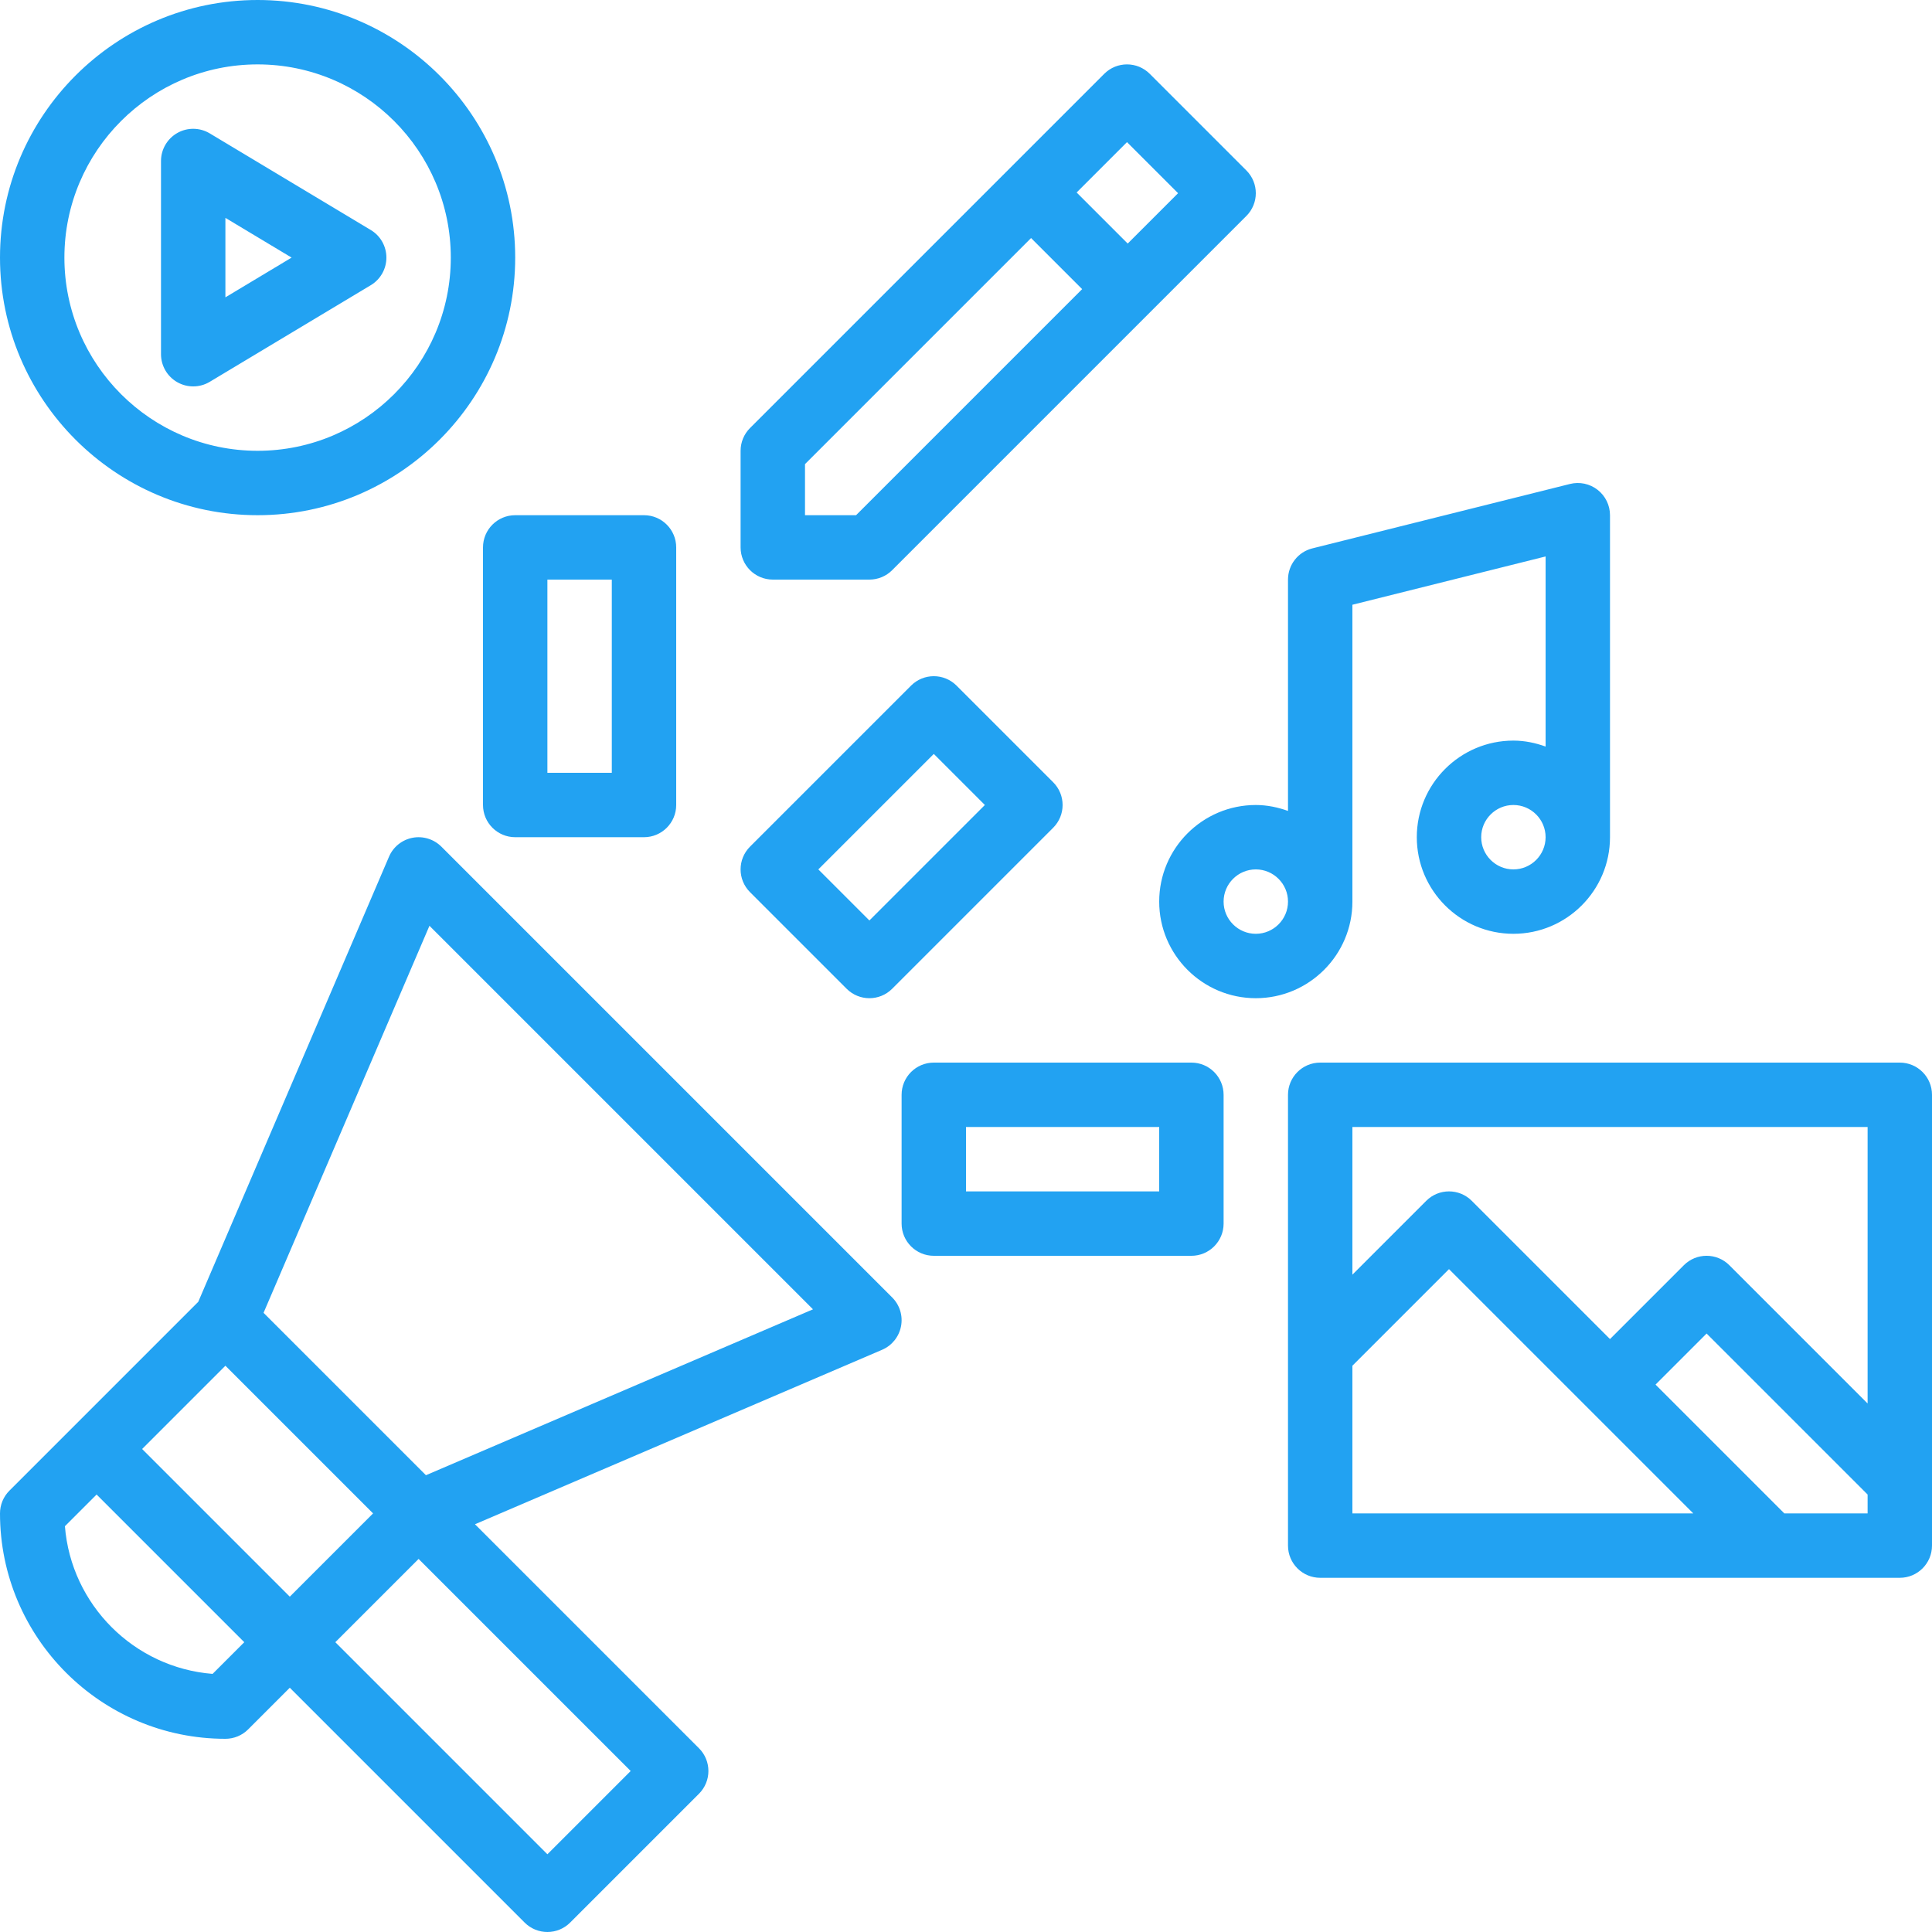 <?xml version="1.0" encoding="UTF-8" standalone="no"?><svg xmlns="http://www.w3.org/2000/svg" xmlns:xlink="http://www.w3.org/1999/xlink" fill="#22a2f2" height="60" preserveAspectRatio="xMidYMid meet" version="1" viewBox="0.0 0.0 60.0 60.0" width="60" zoomAndPan="magnify"><g id="change1_1"><path d="M0,8c0,4.411,3.589,8,8,8s8-3.589,8-8s-3.589-8-8-8S0,3.589,0,8z M8,2c3.309,0,6,2.691,6,6s-2.691,6-6,6s-6-2.691-6-6 S4.691,2,8,2z M5.507,11.87C5.66,11.957,5.83,12,6,12c0.178,0,0.356-0.047,0.515-0.143l5-3C11.816,8.677,12,8.351,12,8 s-0.184-0.677-0.485-0.857l-5-3C6.206,3.957,5.82,3.952,5.507,4.13C5.194,4.307,5,4.64,5,5v6C5,11.36,5.194,11.693,5.507,11.87z M7,6.766L9.056,8L7,9.234V6.766z M39,31c1.654,0,3-1.346,3-3v-9.219l6-1.5v5.904C47.686,23.072,47.352,23,47,23 c-1.654,0-3,1.346-3,3s1.346,3,3,3s3-1.346,3-3V16c0-0.308-0.142-0.599-0.385-0.788c-0.242-0.19-0.561-0.257-0.858-0.182l-8,2 C40.312,17.141,40,17.541,40,18v7.184C39.686,25.072,39.352,25,39,25c-1.654,0-3,1.346-3,3S37.346,31,39,31z M47,27 c-0.551,0-1-0.449-1-1s0.449-1,1-1s1,0.449,1,1S47.551,27,47,27z M39,27c0.551,0,1,0.449,1,1s-0.449,1-1,1s-1-0.449-1-1 S38.449,27,39,27z M13.707,26.293c-0.235-0.234-0.572-0.337-0.896-0.275c-0.326,0.063-0.6,0.283-0.73,0.588L6.157,40.429 l-5.864,5.864C0.105,46.48,0,46.735,0,47c0,3.86,3.14,7,7,7c0.265,0,0.52-0.105,0.707-0.293L9,52.414l7.293,7.293 C16.488,59.902,16.744,60,17,60s0.512-0.098,0.707-0.293l4-4c0.391-0.391,0.391-1.023,0-1.414l-6.956-6.956l12.643-5.418 c0.305-0.13,0.525-0.404,0.588-0.73c0.063-0.326-0.04-0.662-0.275-0.896L13.707,26.293z M6.602,51.984 c-2.44-0.193-4.393-2.146-4.586-4.586L3,46.414L7.586,51L6.602,51.984z M4.414,45L7,42.414L11.586,47L9,49.586L4.414,45z M17,57.586 L10.414,51L13,48.414L19.586,55L17,57.586z M13.228,45.814l-5.043-5.043l5.152-12.02l11.911,11.911L13.228,45.814z M16,16 c-0.552,0-1,0.448-1,1v8c0,0.552,0.448,1,1,1h4c0.552,0,1-0.448,1-1v-8c0-0.552-0.448-1-1-1H16z M19,24h-2v-6h2V24z M37,33h-8 c-0.552,0-1,0.448-1,1v4c0,0.552,0.448,1,1,1h8c0.552,0,1-0.448,1-1v-4C38,33.448,37.552,33,37,33z M36,37h-6v-2h6V37z M26.293,30.707C26.488,30.902,26.744,31,27,31s0.512-0.098,0.707-0.293l5-5c0.391-0.391,0.391-1.023,0-1.414l-3-3 c-0.391-0.391-1.023-0.391-1.414,0l-5,5c-0.391,0.391-0.391,1.023,0,1.414L26.293,30.707z M29,23.414L30.586,25L27,28.586L25.414,27 L29,23.414z M59,33H41c-0.552,0-1,0.448-1,1v14c0,0.552,0.448,1,1,1h18c0.552,0,1-0.448,1-1V34C60,33.448,59.552,33,59,33z M58,35 v8.586l-4.293-4.293c-0.391-0.391-1.023-0.391-1.414,0L50,41.586l-4.293-4.293c-0.391-0.391-1.023-0.391-1.414,0L42,39.586V35H58z M42,42.414l3-3L52.586,47H42V42.414z M55.414,47l-4-4L53,41.414l5,5V47H55.414z M24,18h3c0.265,0,0.52-0.105,0.707-0.293l11-11 c0.391-0.391,0.391-1.023,0-1.414l-3-3c-0.391-0.391-1.023-0.391-1.414,0l-11,11C23.105,13.48,23,13.735,23,14v3 C23,17.552,23.448,18,24,18z M35,4.414L36.586,6l-1.564,1.564l-1.586-1.586L35,4.414z M25,14.414l7.021-7.021l1.586,1.586L26.586,16 H25V14.414z" fill="inherit"/></g></svg>